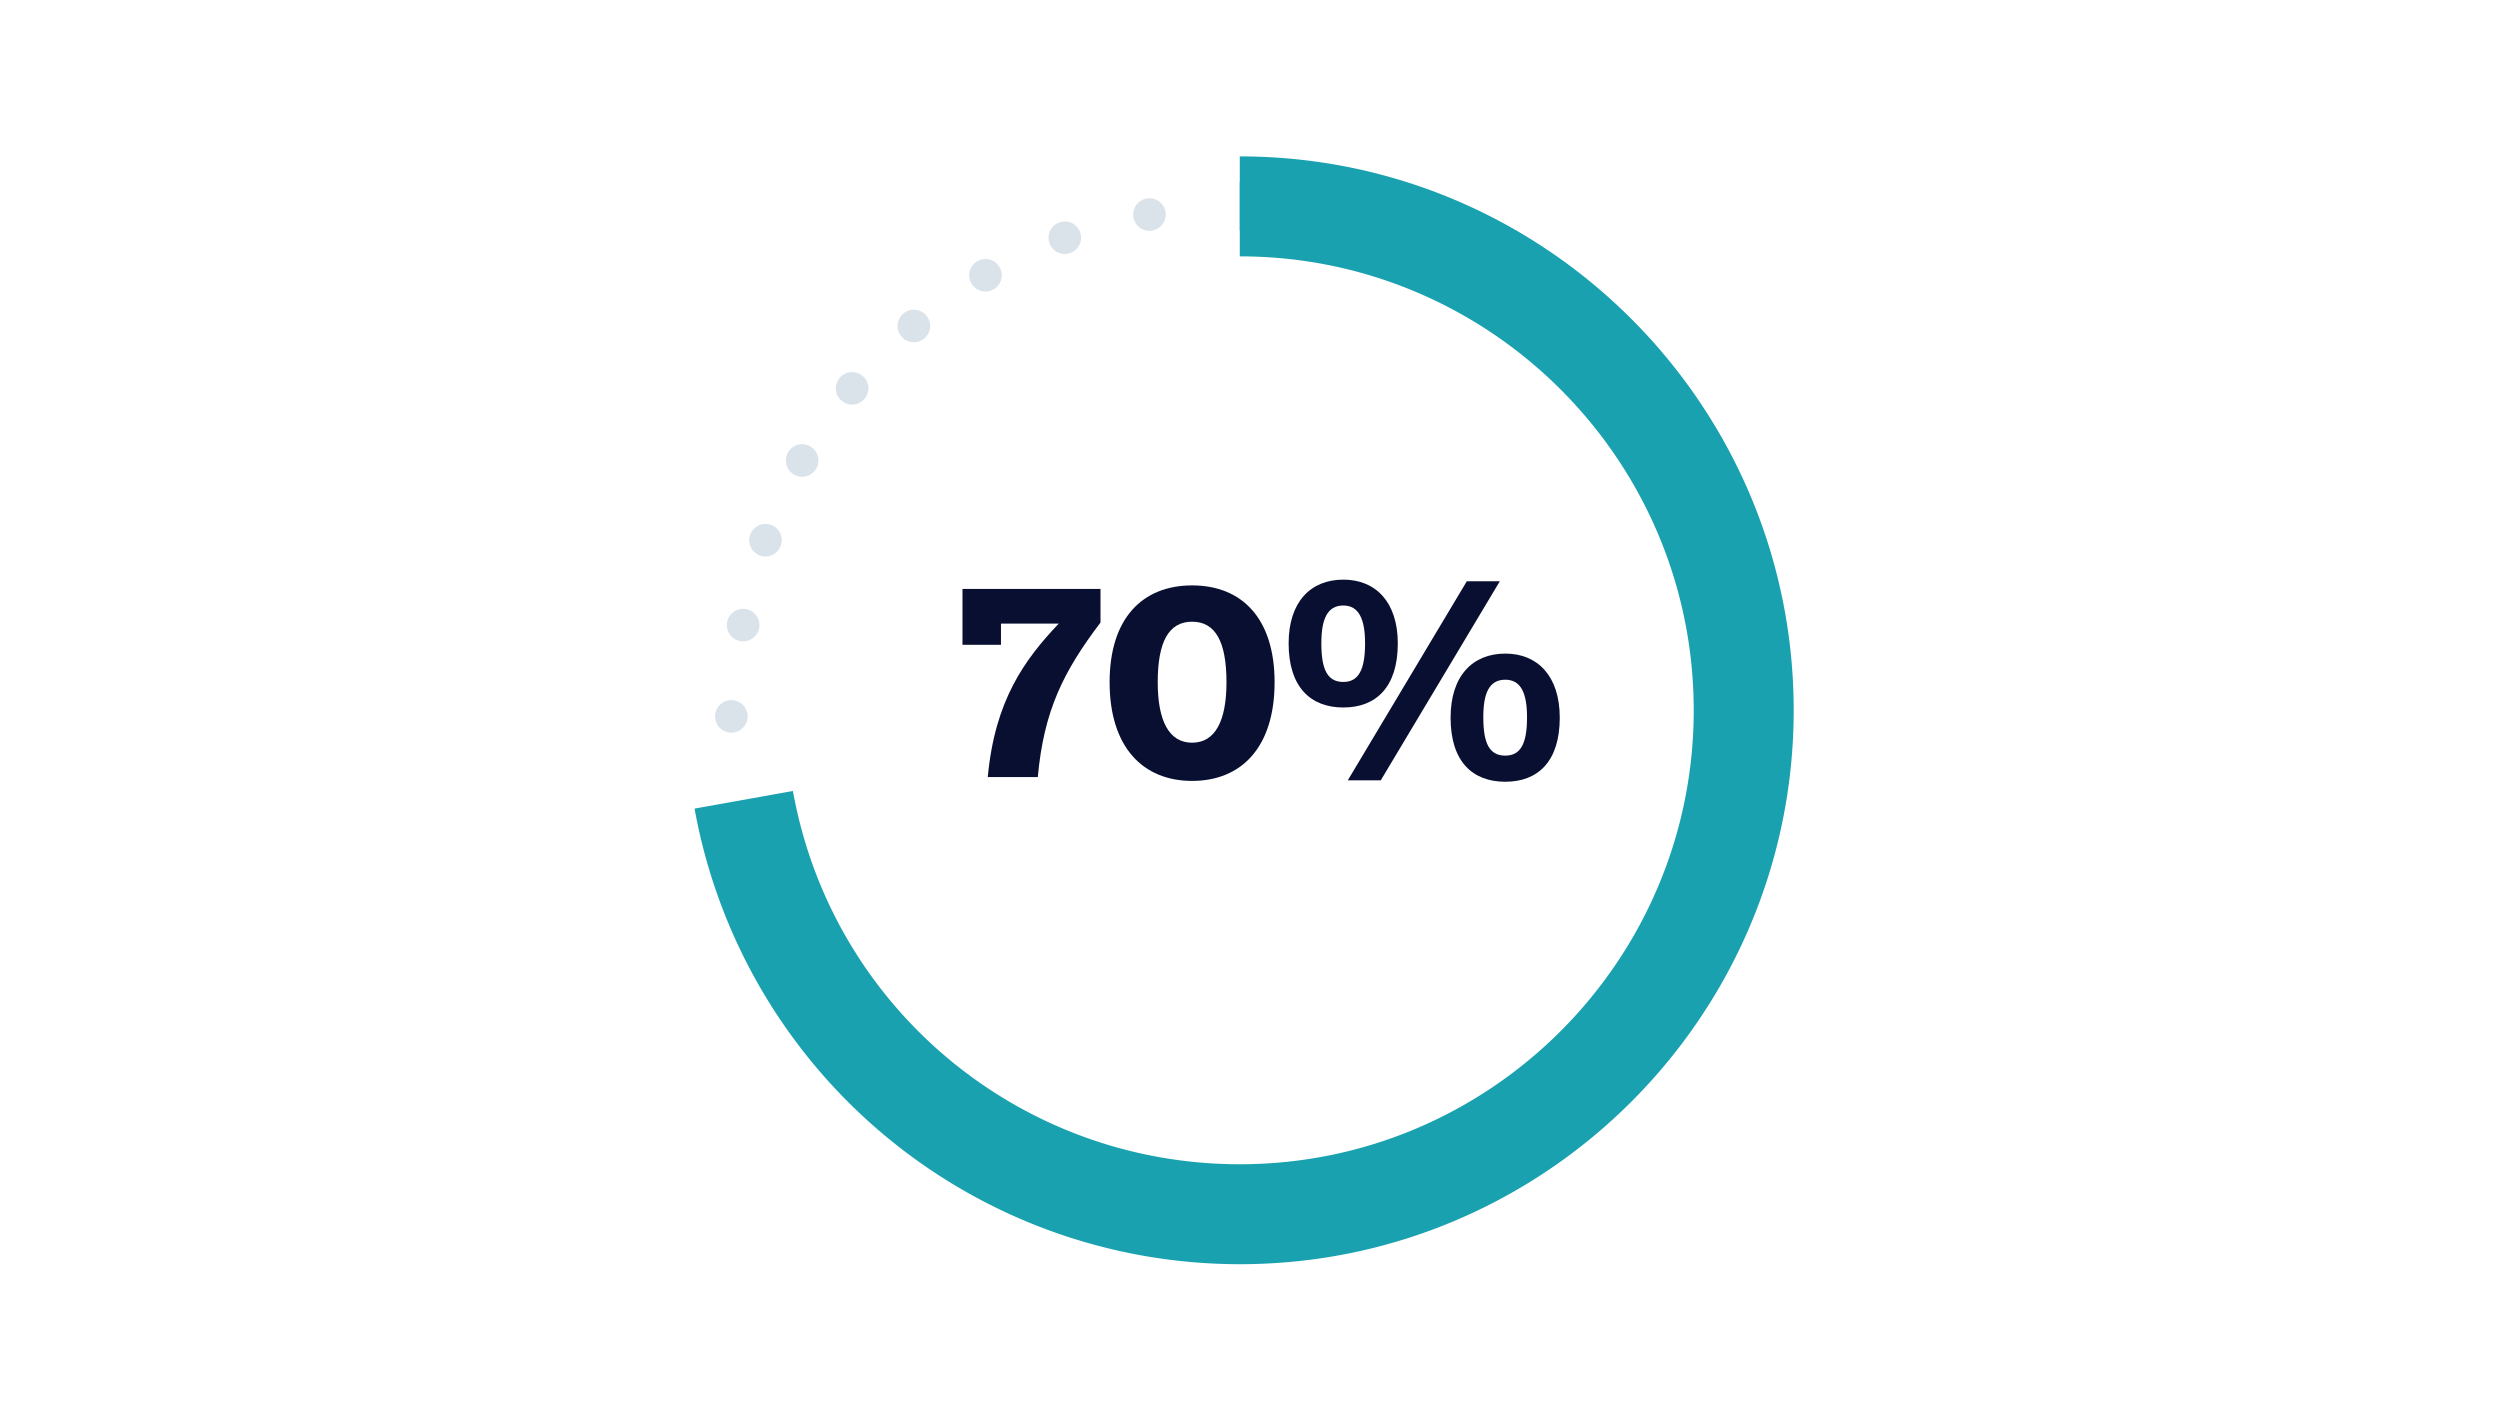 <svg id="Layer_1" data-name="Layer 1" xmlns="http://www.w3.org/2000/svg" viewBox="0 0 1712 964"><defs><style>.cls-1{fill:#090f30;}.cls-2{fill:#dae2ea;}.cls-3{fill:none;stroke:#19a1b0;stroke-miterlimit:10;stroke-width:33px;}.cls-4{fill:#19a1b0;}</style></defs><path class="cls-1" d="M659.11,441.56h26.36v-14.5H725c-23.35,24.67-43.69,52.35-48.58,105.07h34.27c4.14-45.75,17.7-72.49,42.93-105.82v-23H659.11Z"/><path class="cls-1" d="M816.35,400.88c-34.08,0-56.49,22.6-56.49,66.29,0,44.44,22.78,67.6,56.49,67.6,33.9,0,56.49-23.16,56.49-67.6C872.84,423.48,850.43,400.88,816.35,400.88Zm0,107.72c-16,0-23.54-15.26-23.54-41.43,0-27.68,7.53-41.43,23.54-41.43s23.54,13.75,23.54,41.43C839.89,493.34,832.36,508.6,816.35,508.6Z"/><polygon class="cls-1" points="1004.47 398.06 922.94 534.39 945.53 534.39 1027.07 398.06 1004.47 398.06"/><path class="cls-1" d="M1030.84,447.58c-22.41,0-37.48,15.26-37.48,43.88,0,30.13,15.07,43.88,37.48,43.88,22.22,0,37.28-13.75,37.28-43.88C1068.12,462.84,1052.87,447.58,1030.84,447.58Zm0,69.87c-11.11,0-15.07-8.67-15.07-26.37,0-16.38,4-25.61,15.07-25.61,10.73,0,14.87,9.23,14.87,25.8C1045.71,508.78,1041.57,517.45,1030.84,517.45Z"/><path class="cls-1" d="M957.21,440.62c0-28.44-15.25-43.69-37.29-43.69-22.41,0-37.47,15.25-37.47,43.69,0,30.13,15.25,43.87,37.47,43.87S957.21,470.75,957.21,440.62ZM919.92,467c-11.11,0-15.06-8.85-15.06-26.55,0-16.2,3.95-25.8,15.06-25.8,10.74,0,14.88,9.6,14.88,25.8C934.8,458.13,930.66,467,919.92,467Z"/><circle class="cls-2" cx="1188.96" cy="545.79" r="11.14"/><circle class="cls-2" cx="1173.51" cy="603.86" r="11.14"/><circle class="cls-2" cx="1148.21" cy="658.38" r="11.14"/><circle class="cls-2" cx="1113.84" cy="707.68" r="11.14"/><circle class="cls-2" cx="1071.44" cy="750.26" r="11.14"/><circle class="cls-2" cx="1022.3" cy="784.85" r="11.14"/><circle class="cls-2" cx="967.89" cy="810.39" r="11.14"/><circle class="cls-2" cx="909.89" cy="826.1" r="11.14"/><circle class="cls-2" cx="850.03" cy="831.51" r="11.14"/><circle class="cls-2" cx="790.15" cy="826.45" r="11.14"/><circle class="cls-2" cx="732.05" cy="811.08" r="11.14"/><circle class="cls-2" cx="677.5" cy="785.87" r="11.14"/><circle class="cls-2" cx="628.15" cy="751.57" r="11.14"/><circle class="cls-2" cx="585.5" cy="709.23" r="11.14"/><circle class="cls-2" cx="550.84" cy="660.14" r="11.14"/><circle class="cls-2" cx="525.22" cy="605.78" r="11.14"/><circle class="cls-2" cx="508.9" cy="428.06" r="11.14"/><circle class="cls-2" cx="500.82" cy="490.59" r="11.14"/><circle class="cls-2" cx="524.18" cy="369.93" r="11.14"/><circle class="cls-2" cx="549.31" cy="315.35" r="11.14"/><circle class="cls-2" cx="583.54" cy="265.95" r="11.14"/><circle class="cls-2" cx="625.81" cy="223.23" r="11.14"/><circle class="cls-2" cx="674.86" cy="188.5" r="11.14"/><circle class="cls-2" cx="729.18" cy="162.8" r="11.14"/><circle class="cls-2" cx="787.14" cy="146.92" r="11.14"/><path class="cls-3" d="M849,141.33c190.59,0,345.09,154.5,345.09,345.09"/><path class="cls-4" d="M849,865.73a379.43,379.43,0,0,1-373.36-312L543,541.67c26.55,148.11,155.23,255.61,306,255.61,171.41,0,310.86-139.45,310.86-310.86S1020.43,175.56,849,175.56V107.1c209.15,0,379.32,170.16,379.32,379.32S1058.17,865.73,849,865.73Z"/></svg>